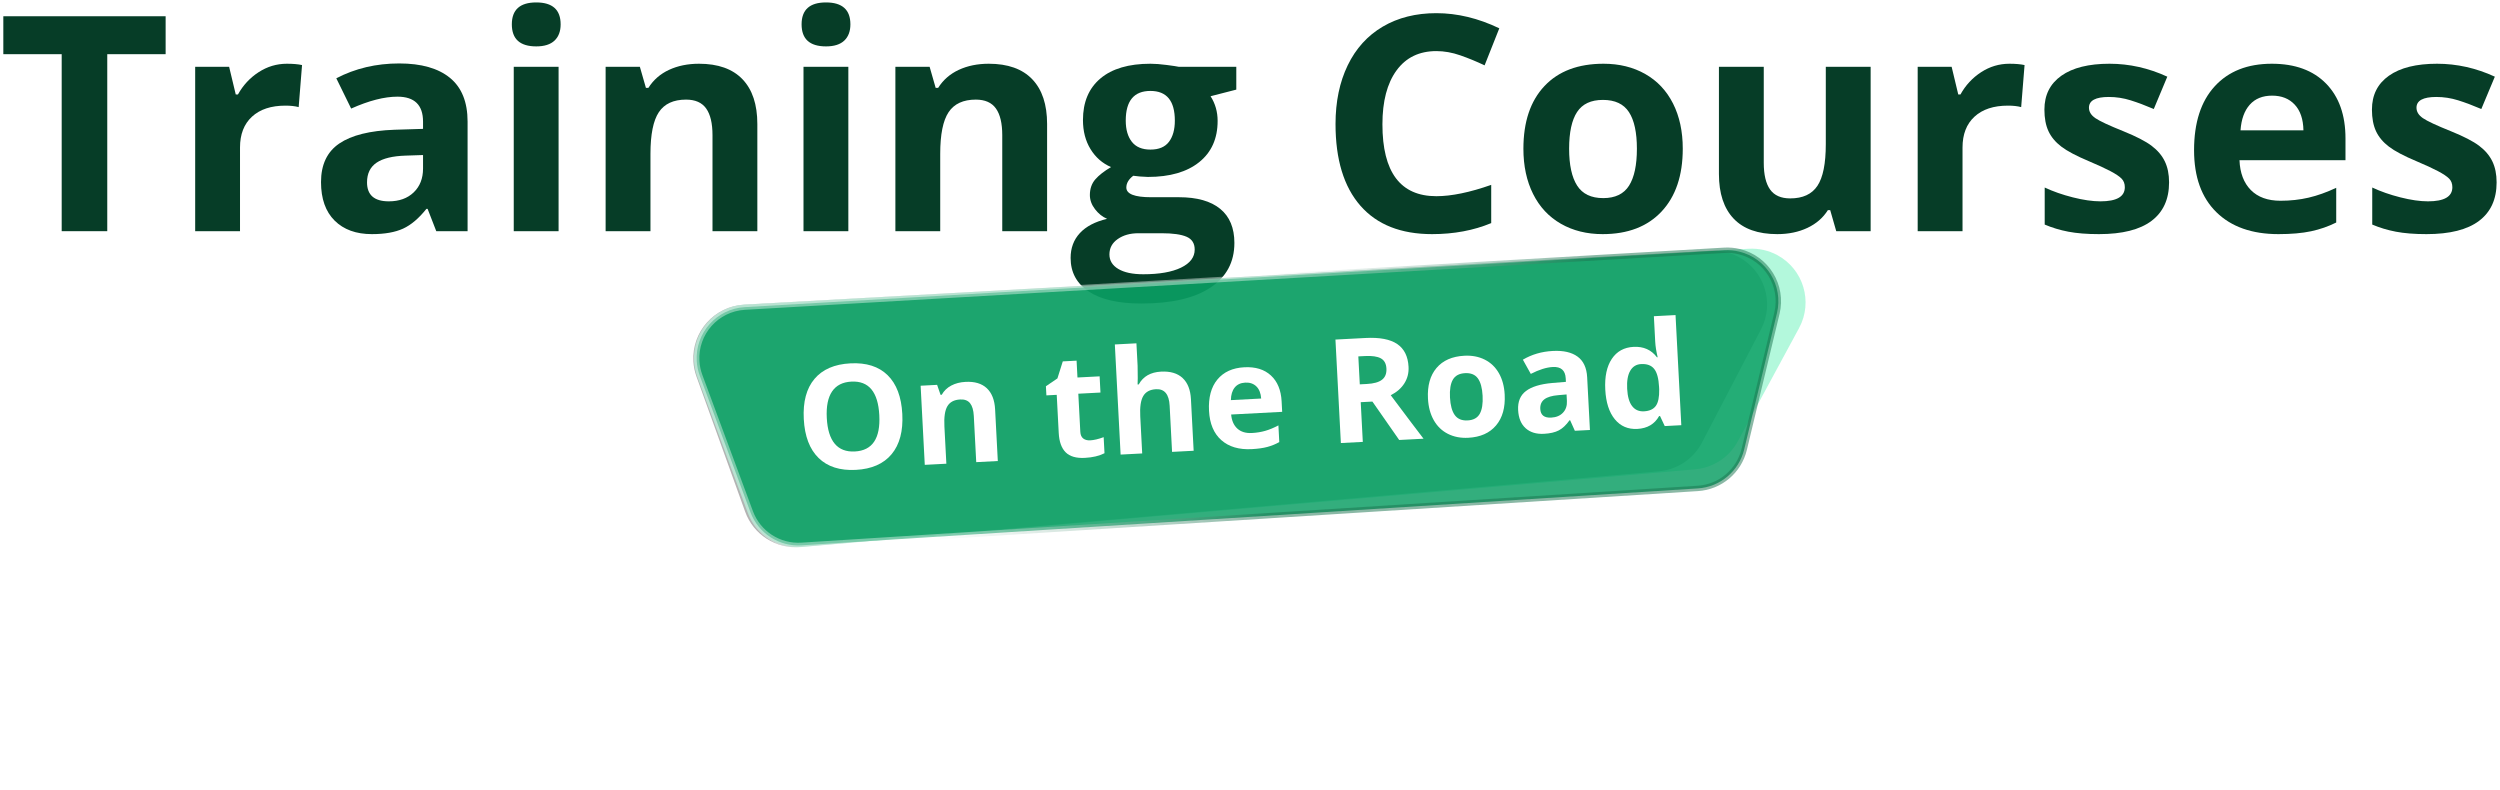 <?xml version="1.0" encoding="UTF-8"?>
<svg width="465px" height="147px" viewBox="0 0 465 147" version="1.1" xmlns="http://www.w3.org/2000/svg" xmlns:xlink="http://www.w3.org/1999/xlink">
    <title>Group 18</title>
    <defs>
        <filter x="-6.9%" y="-38.6%" width="111.9%" height="176.7%" filterUnits="objectBoundingBox" id="filter-1">
            <feGaussianBlur stdDeviation="-5.449 2.511" in="SourceGraphic"></feGaussianBlur>
        </filter>
        <filter x="-17.6%" y="-90.2%" width="133.2%" height="280.0%" filterUnits="objectBoundingBox" id="filter-2">
            <feGaussianBlur stdDeviation="14" in="SourceGraphic"></feGaussianBlur>
        </filter>
        <linearGradient x1="37.905%" y1="47.486%" x2="64.973%" y2="56.068%" id="linearGradient-3">
            <stop stop-color="#FFFFFF" stop-opacity="0.4" offset="0%"></stop>
            <stop stop-color="#1A734F" stop-opacity="0.509" offset="100%"></stop>
        </linearGradient>
    </defs>
    <g id="Page-1" stroke="none" stroke-width="1" fill="none" fill-rule="evenodd">
        <g id="specto_XT_van_light" transform="translate(-487, -1104)">
            <g id="Group-15" transform="translate(120, 1104.453)">
                <g id="Group-18" transform="translate(367.619, 0)">
                    <g id="Training-Courses" fill="#063D27" fill-rule="nonzero">
                        <polygon id="Path" points="19.332 42.547 10.855 42.547 10.855 9.625 0 9.625 0 2.57 30.188 2.57 30.188 9.625 19.332 9.625"></polygon>
                        <path d="M52.746,11.402 C53.876,11.402 54.815,11.484 55.562,11.648 L54.934,19.469 C54.259,19.286 53.439,19.195 52.473,19.195 C49.811,19.195 47.738,19.879 46.252,21.246 C44.766,22.613 44.023,24.527 44.023,26.988 L44.023,42.547 L35.684,42.547 L35.684,11.977 L42,11.977 L43.23,17.117 L43.641,17.117 C44.589,15.404 45.869,14.023 47.482,12.975 C49.096,11.926 50.85,11.402 52.746,11.402 Z" id="Path"></path>
                        <path d="M80.527,42.547 L78.914,38.391 L78.695,38.391 C77.292,40.159 75.847,41.385 74.361,42.068 C72.876,42.752 70.939,43.094 68.551,43.094 C65.616,43.094 63.305,42.255 61.619,40.578 C59.933,38.901 59.09,36.513 59.09,33.414 C59.09,30.169 60.225,27.777 62.494,26.236 C64.764,24.696 68.186,23.844 72.762,23.68 L78.066,23.516 L78.066,22.176 C78.066,19.077 76.48,17.527 73.309,17.527 C70.866,17.527 67.995,18.266 64.695,19.742 L61.934,14.109 C65.452,12.268 69.353,11.348 73.637,11.348 C77.738,11.348 80.883,12.241 83.07,14.027 C85.258,15.814 86.352,18.53 86.352,22.176 L86.352,42.547 L80.527,42.547 Z M78.066,28.383 L74.84,28.492 C72.415,28.565 70.611,29.003 69.426,29.805 C68.241,30.607 67.648,31.828 67.648,33.469 C67.648,35.82 68.997,36.996 71.695,36.996 C73.628,36.996 75.173,36.44 76.33,35.328 C77.488,34.216 78.066,32.74 78.066,30.898 L78.066,28.383 Z" id="Shape"></path>
                        <path d="M94.582,4.074 C94.582,1.358 96.095,0 99.121,0 C102.147,0 103.66,1.358 103.66,4.074 C103.66,5.368 103.282,6.376 102.525,7.096 C101.769,7.816 100.634,8.176 99.121,8.176 C96.095,8.176 94.582,6.809 94.582,4.074 Z M103.277,42.547 L94.938,42.547 L94.938,11.977 L103.277,11.977 L103.277,42.547 Z" id="Shape"></path>
                        <path d="M140.246,42.547 L131.906,42.547 L131.906,24.691 C131.906,22.486 131.514,20.831 130.73,19.729 C129.947,18.626 128.698,18.074 126.984,18.074 C124.651,18.074 122.965,18.854 121.926,20.412 C120.887,21.971 120.367,24.555 120.367,28.164 L120.367,42.547 L112.027,42.547 L112.027,11.977 L118.398,11.977 L119.52,15.887 L119.984,15.887 C120.914,14.41 122.195,13.294 123.826,12.537 C125.458,11.781 127.312,11.402 129.391,11.402 C132.945,11.402 135.643,12.364 137.484,14.287 C139.326,16.21 140.246,18.986 140.246,22.613 L140.246,42.547 Z" id="Path"></path>
                        <path d="M148.477,4.074 C148.477,1.358 149.99,0 153.016,0 C156.042,0 157.555,1.358 157.555,4.074 C157.555,5.368 157.176,6.376 156.42,7.096 C155.663,7.816 154.529,8.176 153.016,8.176 C149.99,8.176 148.477,6.809 148.477,4.074 Z M157.172,42.547 L148.832,42.547 L148.832,11.977 L157.172,11.977 L157.172,42.547 Z" id="Shape"></path>
                        <path d="M194.141,42.547 L185.801,42.547 L185.801,24.691 C185.801,22.486 185.409,20.831 184.625,19.729 C183.841,18.626 182.592,18.074 180.879,18.074 C178.546,18.074 176.859,18.854 175.82,20.412 C174.781,21.971 174.262,24.555 174.262,28.164 L174.262,42.547 L165.922,42.547 L165.922,11.977 L172.293,11.977 L173.414,15.887 L173.879,15.887 C174.809,14.41 176.089,13.294 177.721,12.537 C179.352,11.781 181.207,11.402 183.285,11.402 C186.84,11.402 189.538,12.364 191.379,14.287 C193.22,16.21 194.141,18.986 194.141,22.613 L194.141,42.547 Z" id="Path"></path>
                        <path d="M229.332,11.977 L229.332,16.215 L224.547,17.445 C225.422,18.812 225.859,20.344 225.859,22.039 C225.859,25.32 224.715,27.877 222.428,29.709 C220.14,31.541 216.964,32.457 212.898,32.457 L211.395,32.375 L210.164,32.238 C209.307,32.895 208.879,33.624 208.879,34.426 C208.879,35.629 210.41,36.23 213.473,36.23 L218.668,36.23 C222.022,36.23 224.579,36.951 226.338,38.391 C228.097,39.831 228.977,41.945 228.977,44.734 C228.977,48.307 227.486,51.078 224.506,53.047 C221.525,55.016 217.246,56 211.668,56 C207.402,56 204.144,55.257 201.893,53.771 C199.641,52.286 198.516,50.203 198.516,47.523 C198.516,45.682 199.09,44.142 200.238,42.902 C201.387,41.663 203.073,40.779 205.297,40.25 C204.44,39.885 203.693,39.288 203.055,38.459 C202.417,37.63 202.098,36.75 202.098,35.82 C202.098,34.654 202.435,33.683 203.109,32.908 C203.784,32.133 204.759,31.372 206.035,30.625 C204.431,29.932 203.16,28.82 202.221,27.289 C201.282,25.758 200.812,23.953 200.812,21.875 C200.812,18.539 201.897,15.96 204.066,14.137 C206.236,12.314 209.335,11.402 213.363,11.402 C214.22,11.402 215.236,11.48 216.412,11.635 C217.588,11.79 218.34,11.904 218.668,11.977 L229.332,11.977 Z M205.734,46.867 C205.734,48.016 206.286,48.918 207.389,49.574 C208.492,50.23 210.036,50.559 212.023,50.559 C215.013,50.559 217.355,50.148 219.051,49.328 C220.746,48.508 221.594,47.387 221.594,45.965 C221.594,44.816 221.092,44.023 220.09,43.586 C219.087,43.148 217.538,42.93 215.441,42.93 L211.121,42.93 C209.59,42.93 208.309,43.29 207.279,44.01 C206.249,44.73 205.734,45.682 205.734,46.867 Z M208.77,21.984 C208.77,23.643 209.148,24.956 209.904,25.922 C210.661,26.888 211.814,27.371 213.363,27.371 C214.931,27.371 216.079,26.888 216.809,25.922 C217.538,24.956 217.902,23.643 217.902,21.984 C217.902,18.302 216.389,16.461 213.363,16.461 C210.301,16.461 208.77,18.302 208.77,21.984 Z" id="Shape"></path>
                        <path d="M266.547,9.051 C263.357,9.051 260.887,10.249 259.137,12.646 C257.387,15.044 256.512,18.384 256.512,22.668 C256.512,31.582 259.857,36.039 266.547,36.039 C269.354,36.039 272.754,35.337 276.746,33.934 L276.746,41.043 C273.465,42.41 269.801,43.094 265.754,43.094 C259.939,43.094 255.491,41.33 252.41,37.803 C249.329,34.275 247.789,29.212 247.789,22.613 C247.789,18.457 248.546,14.816 250.059,11.689 C251.572,8.563 253.745,6.166 256.58,4.498 C259.415,2.83 262.737,1.996 266.547,1.996 C270.43,1.996 274.331,2.935 278.25,4.812 L275.516,11.703 C274.021,10.992 272.517,10.372 271.004,9.844 C269.491,9.315 268.005,9.051 266.547,9.051 Z" id="Path"></path>
                        <path d="M291.238,27.207 C291.238,30.233 291.735,32.521 292.729,34.07 C293.722,35.62 295.34,36.395 297.582,36.395 C299.806,36.395 301.406,35.624 302.381,34.084 C303.356,32.544 303.844,30.251 303.844,27.207 C303.844,24.181 303.352,21.911 302.367,20.398 C301.383,18.885 299.77,18.129 297.527,18.129 C295.303,18.129 293.699,18.881 292.715,20.385 C291.73,21.889 291.238,24.163 291.238,27.207 Z M312.375,27.207 C312.375,32.184 311.062,36.076 308.438,38.883 C305.812,41.69 302.158,43.094 297.473,43.094 C294.538,43.094 291.949,42.451 289.707,41.166 C287.465,39.881 285.742,38.035 284.539,35.629 C283.336,33.223 282.734,30.415 282.734,27.207 C282.734,22.212 284.038,18.329 286.645,15.559 C289.251,12.788 292.915,11.402 297.637,11.402 C300.572,11.402 303.16,12.04 305.402,13.316 C307.645,14.592 309.367,16.424 310.57,18.812 C311.773,21.201 312.375,23.999 312.375,27.207 Z" id="Shape"></path>
                        <path d="M340.922,42.547 L339.801,38.637 L339.363,38.637 C338.47,40.059 337.203,41.157 335.562,41.932 C333.922,42.706 332.053,43.094 329.957,43.094 C326.366,43.094 323.659,42.132 321.836,40.209 C320.013,38.286 319.102,35.52 319.102,31.91 L319.102,11.977 L327.441,11.977 L327.441,29.832 C327.441,32.038 327.833,33.692 328.617,34.795 C329.401,35.898 330.65,36.449 332.363,36.449 C334.697,36.449 336.383,35.67 337.422,34.111 C338.461,32.553 338.98,29.969 338.98,26.359 L338.98,11.977 L347.32,11.977 L347.32,42.547 L340.922,42.547 Z" id="Path"></path>
                        <path d="M373.133,11.402 C374.263,11.402 375.202,11.484 375.949,11.648 L375.32,19.469 C374.646,19.286 373.826,19.195 372.859,19.195 C370.198,19.195 368.124,19.879 366.639,21.246 C365.153,22.613 364.41,24.527 364.41,26.988 L364.41,42.547 L356.07,42.547 L356.07,11.977 L362.387,11.977 L363.617,17.117 L364.027,17.117 C364.975,15.404 366.256,14.023 367.869,12.975 C369.482,11.926 371.237,11.402 373.133,11.402 Z" id="Path"></path>
                        <path d="M402.828,33.469 C402.828,36.604 401.739,38.992 399.561,40.633 C397.382,42.273 394.124,43.094 389.785,43.094 C387.561,43.094 385.665,42.943 384.098,42.643 C382.53,42.342 381.062,41.9 379.695,41.316 L379.695,34.426 C381.245,35.155 382.99,35.766 384.932,36.258 C386.873,36.75 388.582,36.996 390.059,36.996 C393.085,36.996 394.598,36.121 394.598,34.371 C394.598,33.715 394.397,33.182 393.996,32.771 C393.595,32.361 392.902,31.896 391.918,31.377 C390.934,30.857 389.621,30.251 387.98,29.559 C385.629,28.574 383.902,27.663 382.799,26.824 C381.696,25.986 380.894,25.024 380.393,23.939 C379.891,22.855 379.641,21.52 379.641,19.934 C379.641,17.217 380.693,15.117 382.799,13.631 C384.904,12.145 387.889,11.402 391.754,11.402 C395.436,11.402 399.018,12.204 402.5,13.809 L399.984,19.824 C398.453,19.168 397.022,18.63 395.691,18.211 C394.361,17.792 393.003,17.582 391.617,17.582 C389.156,17.582 387.926,18.247 387.926,19.578 C387.926,20.326 388.322,20.973 389.115,21.52 C389.908,22.066 391.645,22.878 394.324,23.953 C396.712,24.919 398.462,25.822 399.574,26.66 C400.686,27.499 401.507,28.465 402.035,29.559 C402.564,30.652 402.828,31.956 402.828,33.469 Z" id="Path"></path>
                        <path d="M421.996,17.336 C420.228,17.336 418.842,17.896 417.84,19.018 C416.837,20.139 416.263,21.729 416.117,23.789 L427.82,23.789 C427.784,21.729 427.246,20.139 426.207,19.018 C425.168,17.896 423.764,17.336 421.996,17.336 Z M423.172,43.094 C418.25,43.094 414.404,41.736 411.633,39.02 C408.862,36.303 407.477,32.457 407.477,27.48 C407.477,22.358 408.757,18.398 411.318,15.6 C413.88,12.801 417.421,11.402 421.941,11.402 C426.262,11.402 429.625,12.633 432.031,15.094 C434.438,17.555 435.641,20.954 435.641,25.293 L435.641,29.34 L415.926,29.34 C416.017,31.71 416.719,33.56 418.031,34.891 C419.344,36.221 421.185,36.887 423.555,36.887 C425.396,36.887 427.137,36.695 428.777,36.312 C430.418,35.93 432.132,35.319 433.918,34.48 L433.918,40.934 C432.46,41.663 430.901,42.205 429.242,42.561 C427.583,42.916 425.56,43.094 423.172,43.094 Z" id="Shape"></path>
                        <path d="M463.75,33.469 C463.75,36.604 462.661,38.992 460.482,40.633 C458.304,42.273 455.046,43.094 450.707,43.094 C448.483,43.094 446.587,42.943 445.02,42.643 C443.452,42.342 441.984,41.9 440.617,41.316 L440.617,34.426 C442.167,35.155 443.912,35.766 445.854,36.258 C447.795,36.75 449.504,36.996 450.98,36.996 C454.007,36.996 455.52,36.121 455.52,34.371 C455.52,33.715 455.319,33.182 454.918,32.771 C454.517,32.361 453.824,31.896 452.84,31.377 C451.855,30.857 450.543,30.251 448.902,29.559 C446.551,28.574 444.824,27.663 443.721,26.824 C442.618,25.986 441.816,25.024 441.314,23.939 C440.813,22.855 440.562,21.52 440.562,19.934 C440.562,17.217 441.615,15.117 443.721,13.631 C445.826,12.145 448.811,11.402 452.676,11.402 C456.358,11.402 459.94,12.204 463.422,13.809 L460.906,19.824 C459.375,19.168 457.944,18.63 456.613,18.211 C455.283,17.792 453.924,17.582 452.539,17.582 C450.078,17.582 448.848,18.247 448.848,19.578 C448.848,20.326 449.244,20.973 450.037,21.52 C450.83,22.066 452.566,22.878 455.246,23.953 C457.634,24.919 459.384,25.822 460.496,26.66 C461.608,27.499 462.428,28.465 462.957,29.559 C463.486,30.652 463.75,31.956 463.75,33.469 Z" id="Path"></path>
                    </g>
                    <g id="Group-15" transform="translate(234.636, 73.525) rotate(-3) translate(-234.636, -73.525) translate(125.393, 50.037)">
                        <path d="M21.535,46.701 L181.75,40.979 C185.16,40.858 188.273,39.005 190.006,36.066 L202.071,15.61 C204.877,10.853 203.295,4.722 198.538,1.916 C196.989,1.002 195.223,0.523 193.425,0.529 L13.42,1.128 C7.897,1.147 3.435,5.639 3.453,11.161 C3.456,12.13 3.6,13.092 3.88,14.019 L11.606,39.599 C12.919,43.946 16.997,46.863 21.535,46.701 Z" id="Path-3" fill-opacity="0.3" fill="#000000" filter="url(#filter-1)"></path>
                        <path d="M21.939,46.713 L188.483,40.97 C191.844,40.854 194.921,39.057 196.673,36.188 L209.161,15.741 C212.039,11.027 210.552,4.873 205.838,1.994 C204.26,1.03 202.444,0.523 200.594,0.528 L13.559,1.129 C8.036,1.147 3.574,5.638 3.591,11.161 C3.595,12.163 3.748,13.158 4.047,14.114 L12.05,39.704 C13.394,44 17.441,46.869 21.939,46.713 Z" id="Path-3" fill-opacity="0.9" fill="#5FF0B6" opacity="0.722" filter="url(#filter-2)"></path>
                        <path d="M196.029,0.575 C196.961,0.57 197.888,0.702 198.782,0.967 C201.297,1.712 203.272,3.407 204.432,5.544 C205.591,7.681 205.936,10.26 205.19,12.775 L205.19,12.775 L197.788,37.748 C197.196,39.746 195.987,41.434 194.405,42.629 C192.824,43.824 190.869,44.524 188.785,44.547 L188.785,44.547 L21.754,46.394 C19.658,46.417 17.678,45.752 16.065,44.58 C14.453,43.409 13.208,41.731 12.582,39.73 L12.582,39.73 L4.514,13.932 C4.233,13.032 4.087,12.094 4.081,11.15 C4.067,8.527 5.117,6.146 6.826,4.417 C8.536,2.688 10.905,1.612 13.528,1.597 L13.528,1.597 Z" id="Path-3" stroke="url(#linearGradient-3)" fill-opacity="0.8" fill="#009A5D"></path>
                        <g id="On-the-Road" transform="translate(23.401, 12.132)" fill="#FFFFFF" fill-rule="nonzero">
                            <path d="M18.35,10.849 C18.35,14.039 17.559,16.491 15.977,18.205 C14.395,19.919 12.128,20.776 9.175,20.776 C6.222,20.776 3.955,19.919 2.373,18.205 C0.791,16.491 0,14.031 0,10.823 C0,7.615 0.793,5.165 2.379,3.474 C3.966,1.782 6.24,0.936 9.201,0.936 C12.163,0.936 14.428,1.788 15.997,3.493 C17.566,5.198 18.35,7.65 18.35,10.849 Z M4.284,10.849 C4.284,13.002 4.693,14.624 5.51,15.714 C6.328,16.803 7.549,17.348 9.175,17.348 C12.435,17.348 14.066,15.182 14.066,10.849 C14.066,6.508 12.444,4.337 9.201,4.337 C7.576,4.337 6.35,4.884 5.523,5.978 C4.697,7.072 4.284,8.696 4.284,10.849 Z" id="Shape"></path>
                            <path d="M35.632,20.512 L31.612,20.512 L31.612,11.904 C31.612,10.84 31.423,10.043 31.045,9.511 C30.667,8.979 30.065,8.714 29.239,8.714 C28.114,8.714 27.301,9.089 26.8,9.841 C26.299,10.592 26.049,11.838 26.049,13.578 L26.049,20.512 L22.028,20.512 L22.028,5.774 L25.099,5.774 L25.64,7.659 L25.864,7.659 C26.312,6.947 26.93,6.409 27.716,6.044 C28.503,5.679 29.397,5.497 30.399,5.497 C32.113,5.497 33.413,5.961 34.301,6.888 C35.189,7.815 35.632,9.153 35.632,10.902 L35.632,20.512 Z" id="Path"></path>
                            <path d="M52.994,17.572 C53.697,17.572 54.54,17.418 55.525,17.111 L55.525,20.103 C54.523,20.552 53.292,20.776 51.834,20.776 C50.225,20.776 49.054,20.369 48.32,19.556 C47.587,18.743 47.22,17.524 47.22,15.898 L47.22,8.793 L45.295,8.793 L45.295,7.092 L47.51,5.748 L48.67,2.637 L51.24,2.637 L51.24,5.774 L55.367,5.774 L55.367,8.793 L51.24,8.793 L51.24,15.898 C51.24,16.469 51.401,16.891 51.722,17.164 C52.042,17.436 52.466,17.572 52.994,17.572 Z" id="Path"></path>
                            <path d="M72.108,20.512 L68.088,20.512 L68.088,11.904 C68.088,9.777 67.297,8.714 65.715,8.714 C64.59,8.714 63.777,9.096 63.276,9.861 C62.775,10.625 62.525,11.864 62.525,13.578 L62.525,20.512 L58.504,20.512 L58.504,0 L62.525,0 L62.525,4.179 C62.525,4.504 62.494,5.269 62.432,6.473 L62.34,7.659 L62.551,7.659 C63.447,6.218 64.871,5.497 66.822,5.497 C68.553,5.497 69.867,5.963 70.764,6.894 C71.66,7.826 72.108,9.162 72.108,10.902 L72.108,20.512 Z" id="Path"></path>
                            <path d="M82.351,8.358 C81.499,8.358 80.831,8.628 80.347,9.168 C79.864,9.709 79.587,10.476 79.517,11.469 L85.159,11.469 C85.141,10.476 84.882,9.709 84.381,9.168 C83.88,8.628 83.204,8.358 82.351,8.358 Z M82.918,20.776 C80.545,20.776 78.691,20.121 77.355,18.811 C76.019,17.502 75.351,15.648 75.351,13.248 C75.351,10.779 75.969,8.87 77.203,7.521 C78.438,6.172 80.145,5.497 82.325,5.497 C84.408,5.497 86.029,6.09 87.189,7.277 C88.349,8.463 88.929,10.102 88.929,12.194 L88.929,14.145 L79.425,14.145 C79.469,15.287 79.807,16.179 80.44,16.821 C81.072,17.462 81.96,17.783 83.103,17.783 C83.99,17.783 84.829,17.691 85.62,17.506 C86.411,17.322 87.237,17.027 88.099,16.623 L88.099,19.734 C87.396,20.086 86.644,20.347 85.844,20.519 C85.045,20.69 84.069,20.776 82.918,20.776 Z" id="Shape"></path>
                            <path d="M103.614,9.795 L104.933,9.795 C106.225,9.795 107.178,9.579 107.793,9.149 C108.409,8.718 108.716,8.041 108.716,7.119 C108.716,6.205 108.402,5.554 107.774,5.168 C107.145,4.781 106.172,4.588 104.854,4.588 L103.614,4.588 L103.614,9.795 Z M103.614,13.117 L103.614,20.512 L99.528,20.512 L99.528,1.239 L105.144,1.239 C107.763,1.239 109.7,1.716 110.957,2.669 C112.214,3.623 112.842,5.071 112.842,7.013 C112.842,8.147 112.53,9.155 111.906,10.038 C111.282,10.922 110.399,11.614 109.257,12.115 C112.157,16.447 114.046,19.246 114.925,20.512 L110.39,20.512 L105.79,13.117 L103.614,13.117 Z" id="Shape"></path>
                            <path d="M120.238,13.117 C120.238,14.575 120.477,15.678 120.956,16.425 C121.435,17.172 122.215,17.546 123.296,17.546 C124.368,17.546 125.139,17.175 125.61,16.432 C126.08,15.689 126.315,14.584 126.315,13.117 C126.315,11.658 126.077,10.564 125.603,9.834 C125.128,9.105 124.351,8.74 123.27,8.74 C122.197,8.74 121.424,9.103 120.949,9.828 C120.475,10.553 120.238,11.649 120.238,13.117 Z M130.428,13.117 C130.428,15.516 129.795,17.392 128.529,18.746 C127.264,20.099 125.502,20.776 123.243,20.776 C121.828,20.776 120.58,20.466 119.499,19.846 C118.418,19.227 117.588,18.337 117.008,17.177 C116.428,16.017 116.138,14.663 116.138,13.117 C116.138,10.709 116.766,8.837 118.023,7.501 C119.28,6.165 121.046,5.497 123.322,5.497 C124.737,5.497 125.985,5.805 127.066,6.42 C128.147,7.035 128.978,7.918 129.558,9.07 C130.138,10.221 130.428,11.57 130.428,13.117 Z" id="Shape"></path>
                            <path d="M143.109,20.512 L142.332,18.508 L142.226,18.508 C141.549,19.361 140.853,19.952 140.137,20.281 C139.42,20.611 138.487,20.776 137.335,20.776 C135.92,20.776 134.806,20.371 133.994,19.563 C133.181,18.754 132.774,17.603 132.774,16.109 C132.774,14.545 133.321,13.391 134.415,12.649 C135.51,11.906 137.16,11.495 139.365,11.416 L141.923,11.337 L141.923,10.691 C141.923,9.197 141.158,8.45 139.629,8.45 C138.451,8.45 137.067,8.806 135.477,9.518 L134.145,6.802 C135.841,5.915 137.722,5.471 139.787,5.471 C141.765,5.471 143.281,5.901 144.335,6.763 C145.39,7.624 145.917,8.933 145.917,10.691 L145.917,20.512 L143.109,20.512 Z M141.923,13.683 L140.367,13.736 C139.198,13.771 138.328,13.982 137.757,14.369 C137.186,14.756 136.9,15.344 136.9,16.135 C136.9,17.269 137.551,17.836 138.851,17.836 C139.783,17.836 140.528,17.568 141.086,17.032 C141.644,16.496 141.923,15.784 141.923,14.896 L141.923,13.683 Z" id="Shape"></path>
                            <path d="M154.723,20.776 C152.992,20.776 151.632,20.103 150.643,18.759 C149.654,17.414 149.16,15.551 149.16,13.169 C149.16,10.753 149.663,8.87 150.669,7.521 C151.676,6.172 153.062,5.497 154.829,5.497 C156.683,5.497 158.098,6.218 159.073,7.659 L159.205,7.659 C159.003,6.56 158.902,5.581 158.902,4.719 L158.902,0 L162.936,0 L162.936,20.512 L159.851,20.512 L159.073,18.601 L158.902,18.601 C157.988,20.051 156.595,20.776 154.723,20.776 Z M156.134,17.572 C157.162,17.572 157.915,17.273 158.394,16.676 C158.873,16.078 159.135,15.063 159.179,13.631 L159.179,13.196 C159.179,11.614 158.935,10.48 158.447,9.795 C157.959,9.109 157.166,8.766 156.068,8.766 C155.171,8.766 154.475,9.146 153.978,9.907 C153.482,10.667 153.233,11.772 153.233,13.222 C153.233,14.672 153.484,15.76 153.985,16.485 C154.486,17.21 155.202,17.572 156.134,17.572 Z" id="Shape"></path>
                        </g>
                    </g>
                </g>
            </g>
        </g>
    </g>
</svg>
